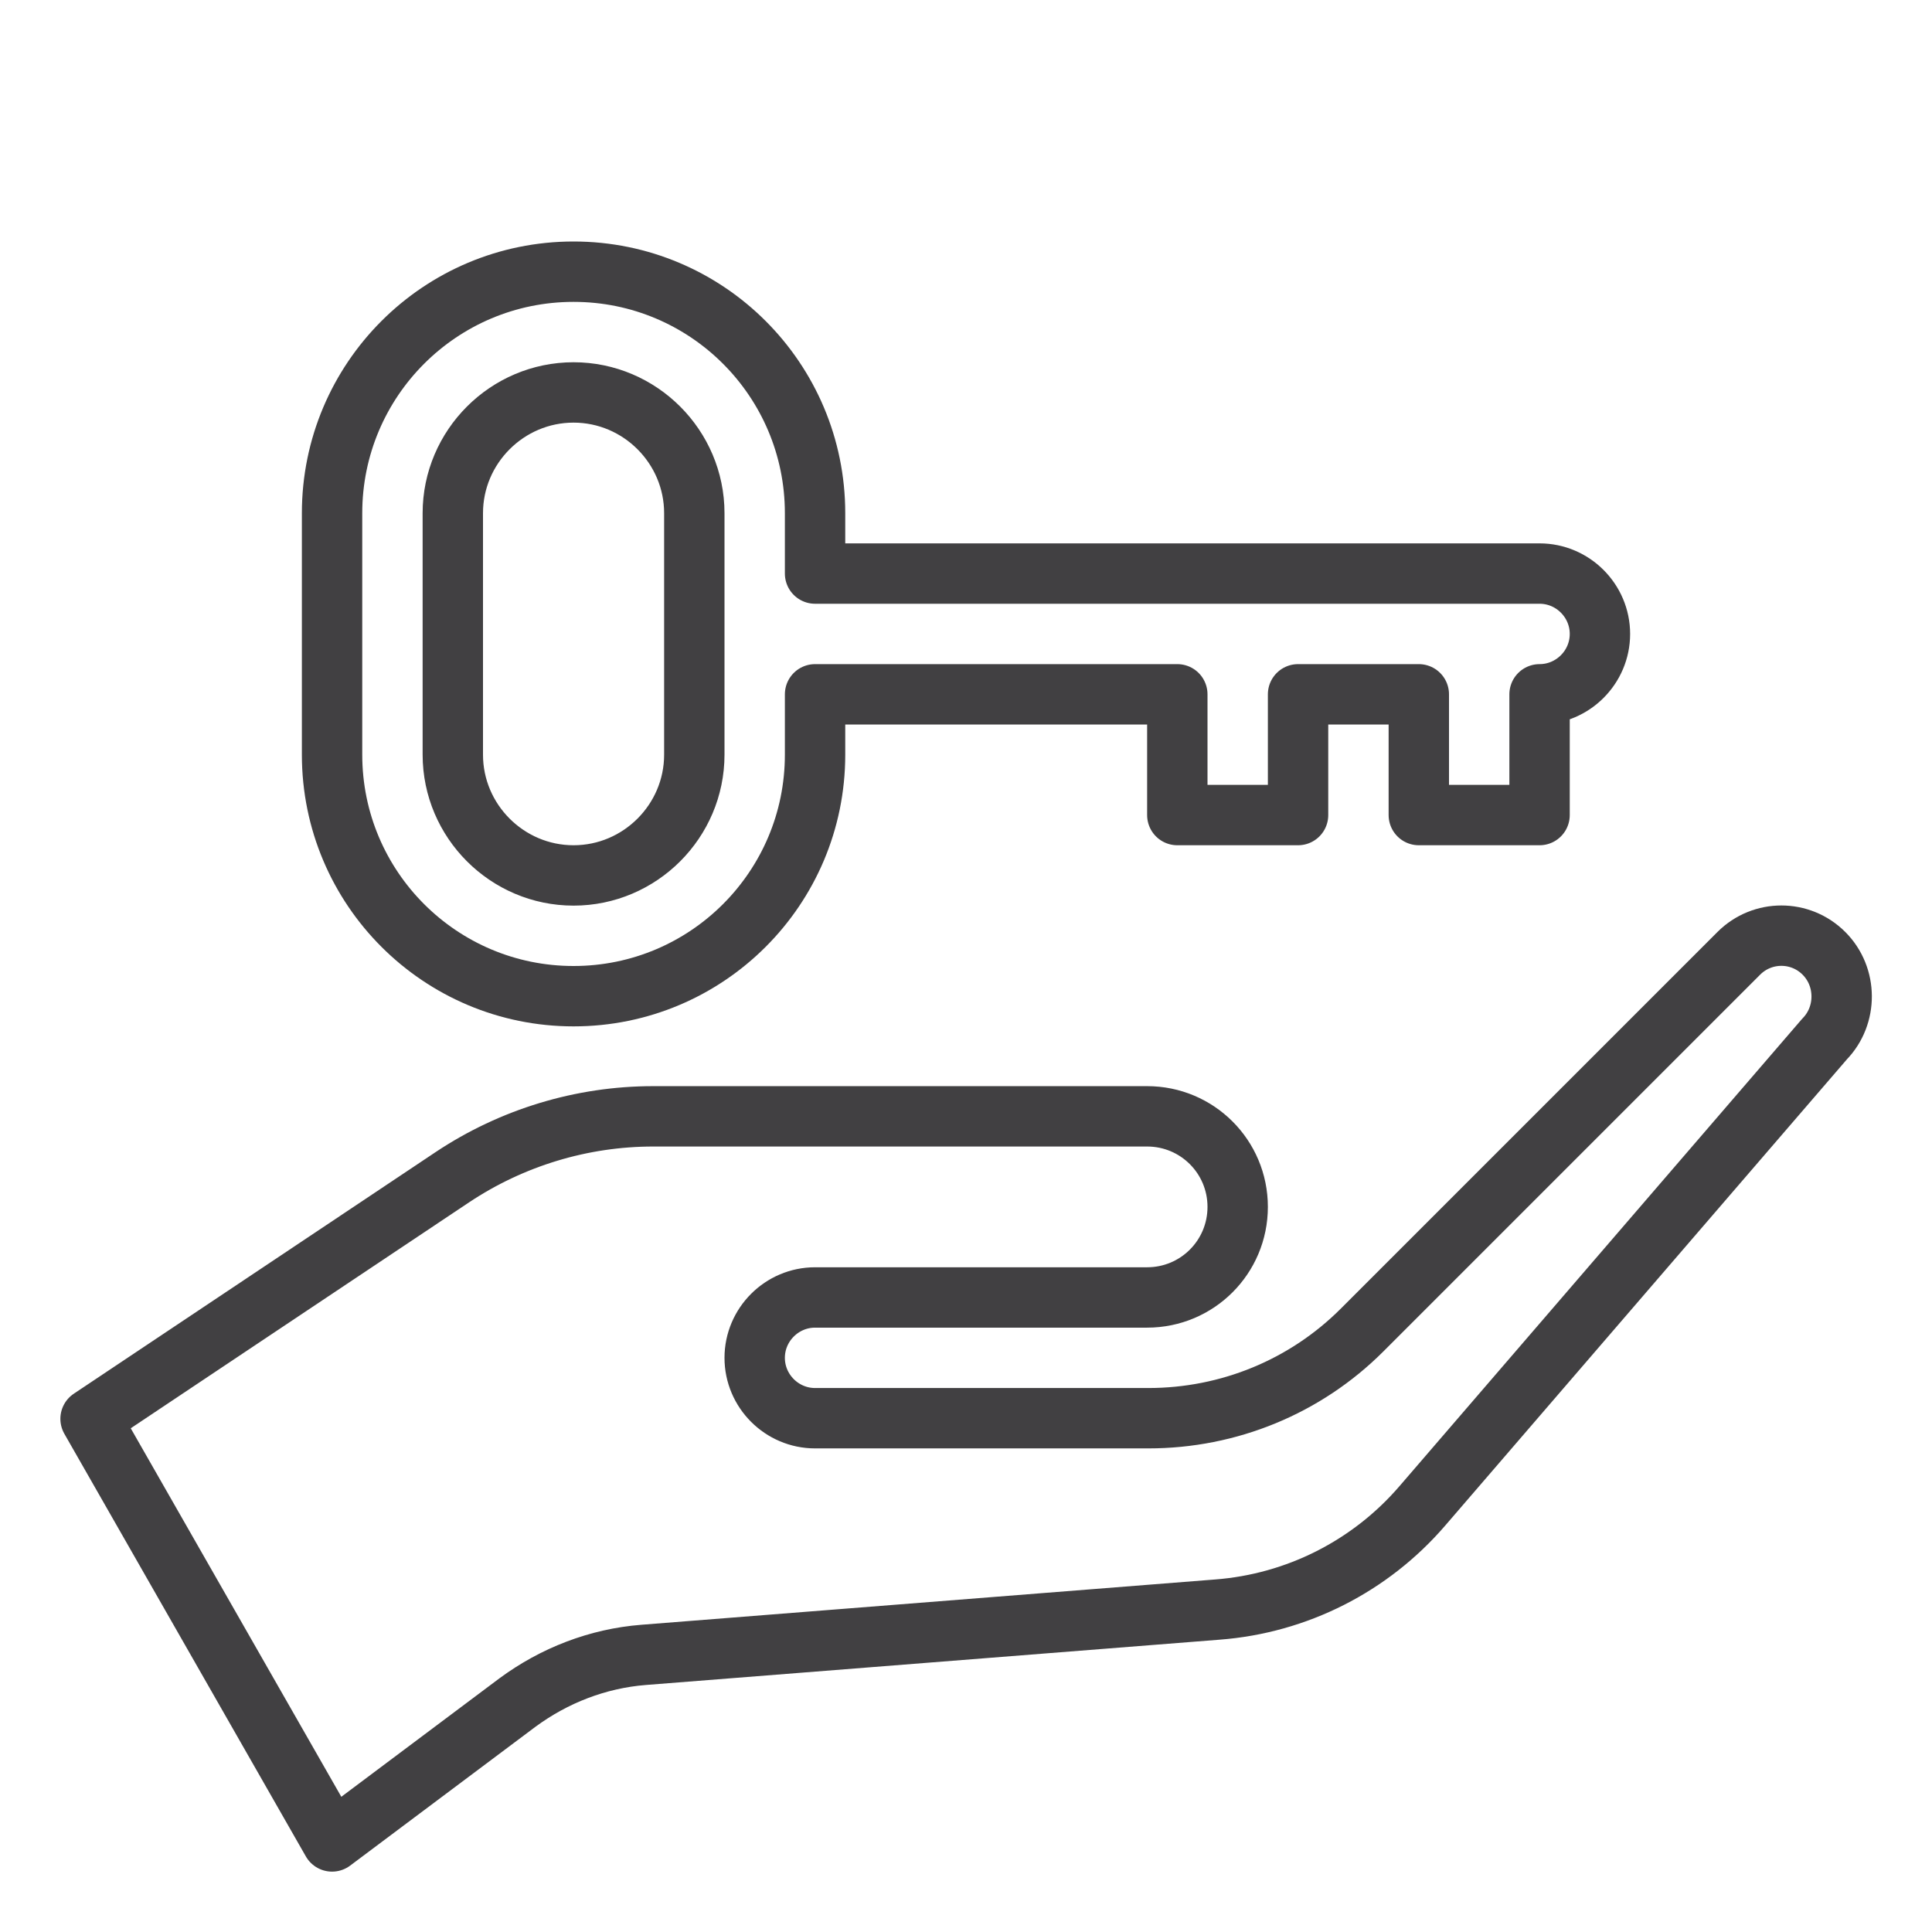 <svg id="Layer_1" enable-background="new 0 0 32 32" viewBox="0 0 32 32" xmlns="http://www.w3.org/2000/svg"><g fill="none" stroke="#414042" stroke-linecap="round" stroke-linejoin="round" stroke-miterlimit="10"><path d="m30.21 15.79c-.39-.39-1.02-.39-1.41 0l-6.24 6.24c-.94.94-2.21 1.46-3.54 1.46h-5.52c-.55 0-1-.45-1-1s.45-1 1-1h5.5c.83 0 1.5-.67 1.5-1.5s-.67-1.5-1.5-1.5h-8.18c-1.18 0-2.34.35-3.33 1.01l-5.99 4 4 7 3.07-2.3c.61-.45 1.33-.73 2.09-.79l9.5-.75c1.32-.1 2.54-.72 3.4-1.72l6.66-7.73c.38-.39.38-1.03-.01-1.42z"/><path d="m25.5 9.5h-12v-1c0-2.21-1.79-4-4-4s-4 1.79-4 4v4c0 2.21 1.79 4 4 4s4-1.79 4-4v-1h6v2h2v-2h2v2h2v-2c.55 0 1-.45 1-1s-.45-1-1-1zm-14 3c0 1.1-.9 2-2 2s-2-.9-2-2v-4c0-1.1.9-2 2-2s2 .9 2 2z"/></g></svg>